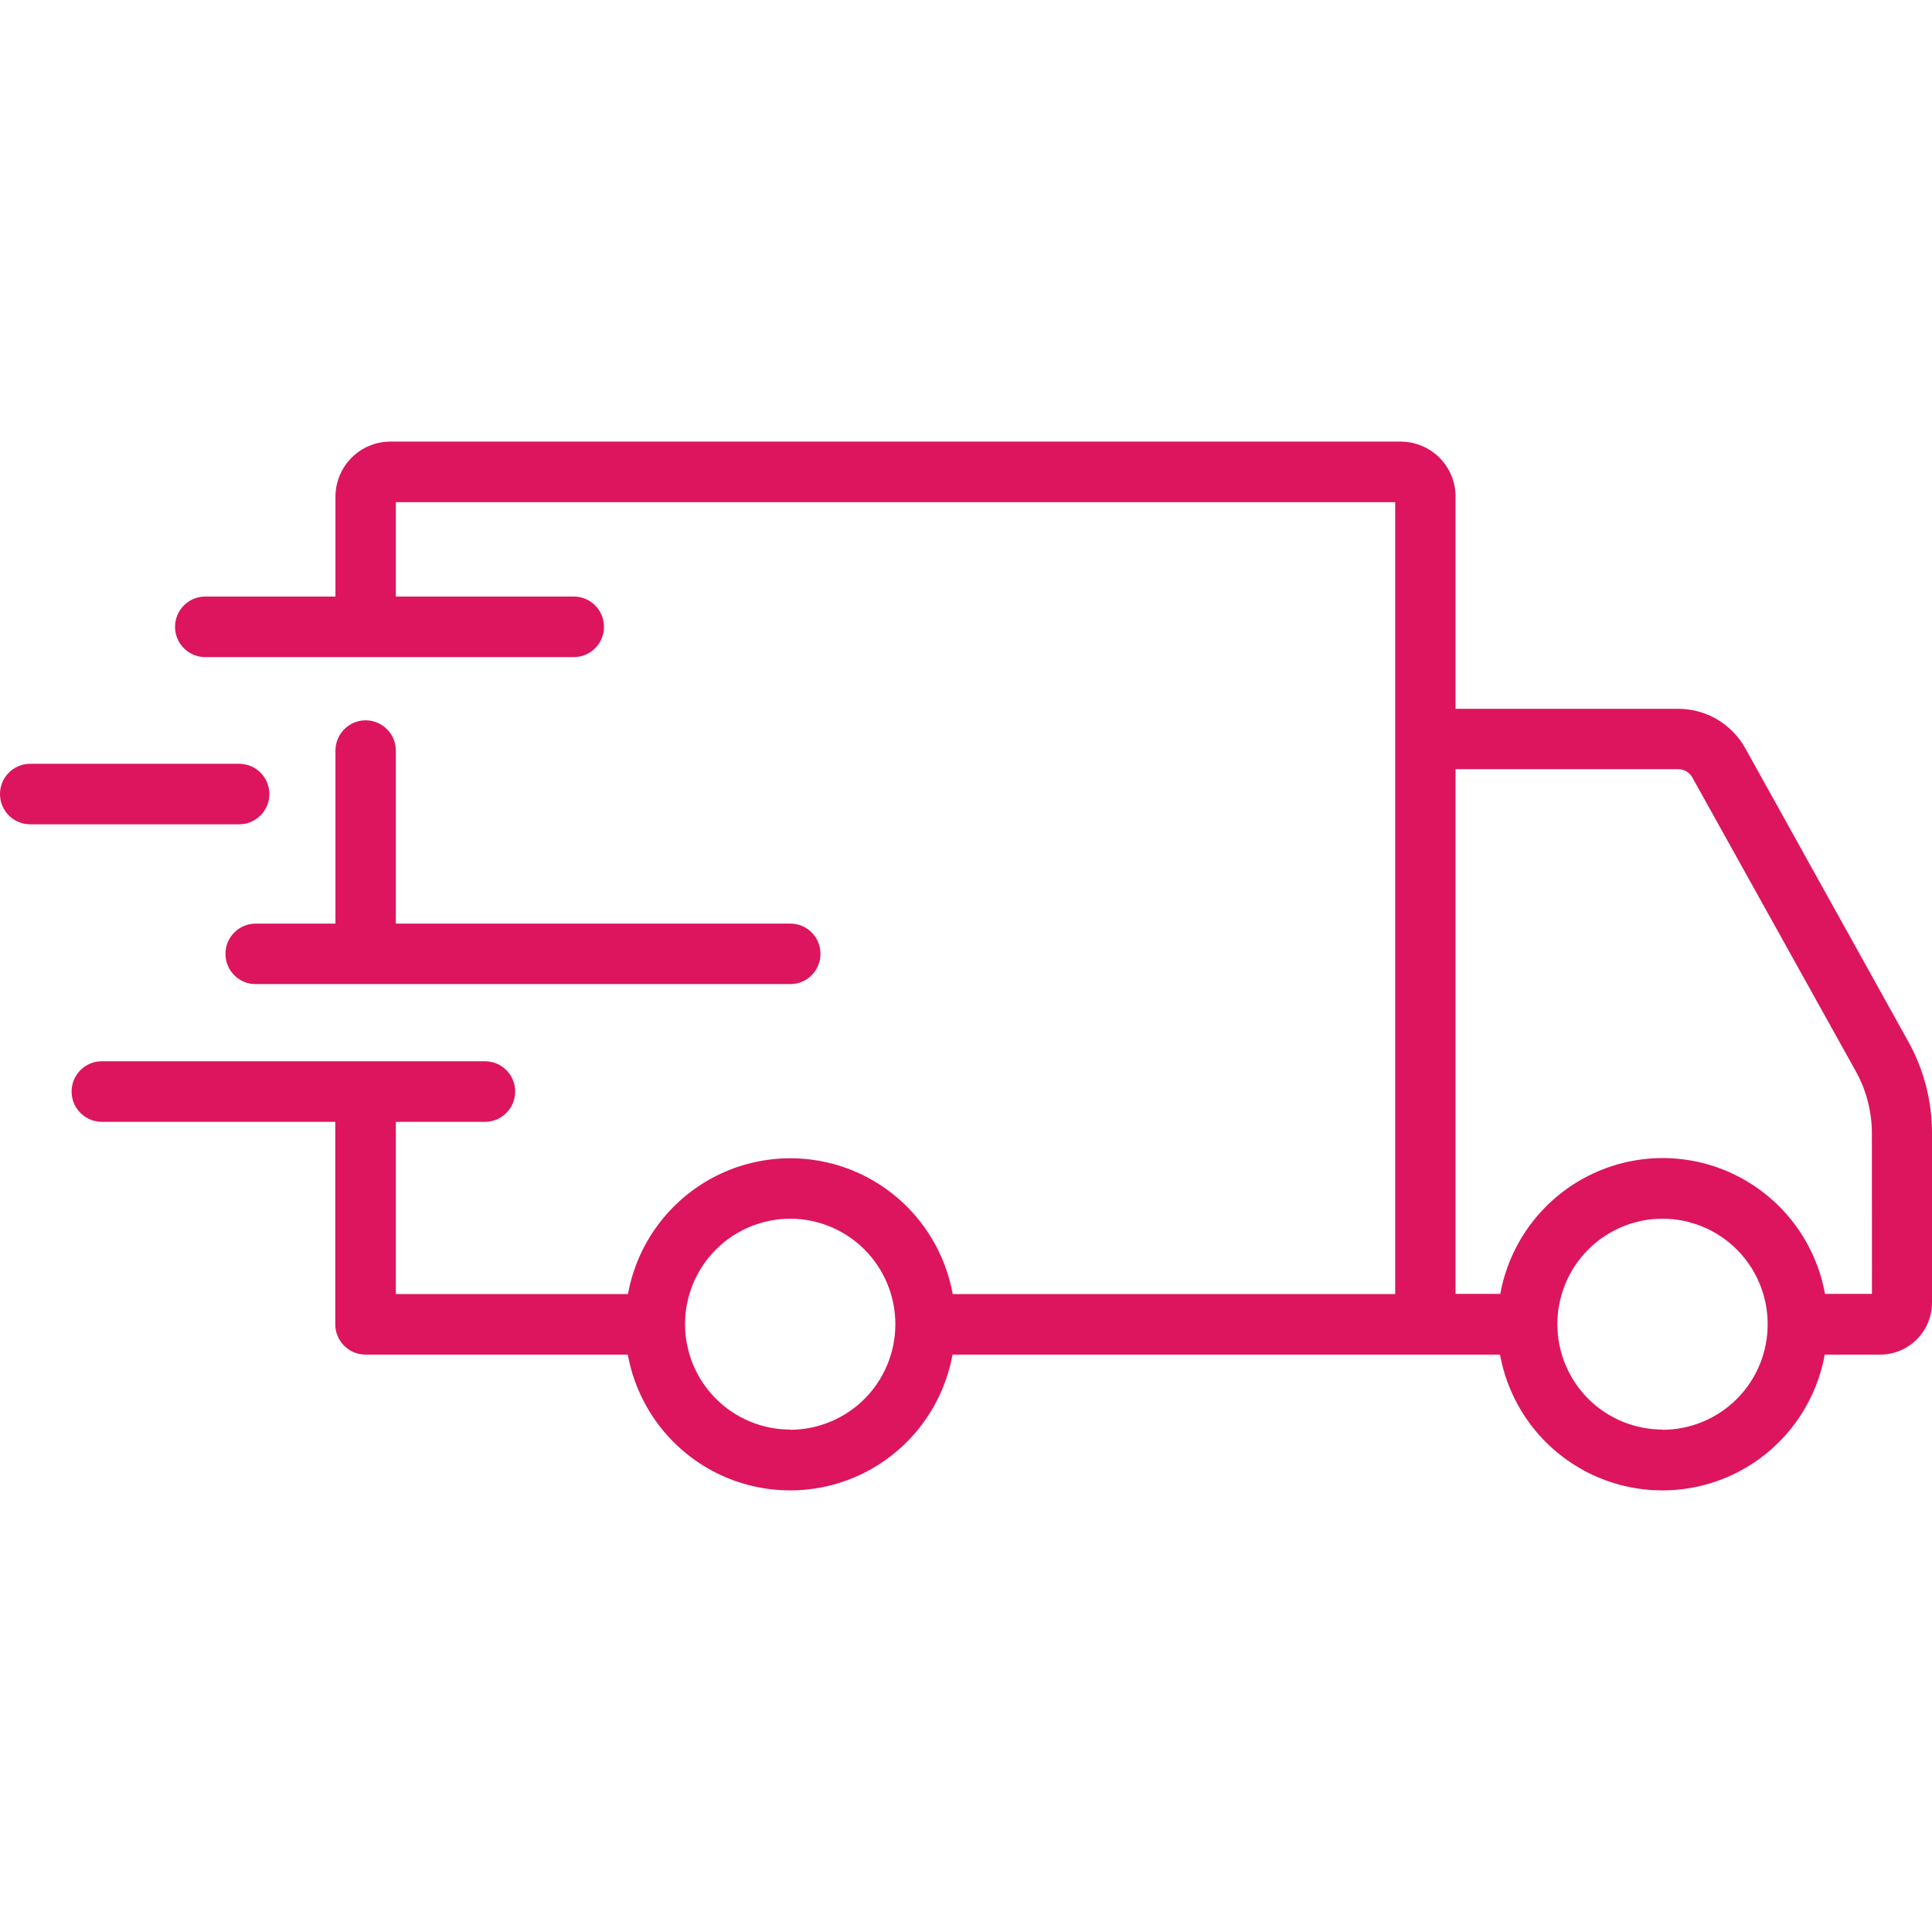 <svg width="35" height="35" viewBox="0 0 35 35" fill="none" xmlns="http://www.w3.org/2000/svg">
  <path fill-rule="evenodd" clip-rule="evenodd"
    d="M34.576 18.879L31.616 13.553C31.495 13.337 31.32 13.158 31.107 13.032C30.894 12.907 30.652 12.841 30.405 12.841H26.369V8.996C26.369 8.732 26.264 8.479 26.078 8.292C25.892 8.106 25.639 8.001 25.376 8H7.072C6.808 8 6.556 8.105 6.369 8.292C6.183 8.479 6.078 8.732 6.077 8.996V10.807H3.718C3.416 10.807 3.171 11.053 3.171 11.355C3.171 11.658 3.416 11.904 3.718 11.904H10.396C10.697 11.904 10.942 11.658 10.942 11.355C10.942 11.053 10.697 10.807 10.396 10.807H7.171V9.097H25.275V23.443H17.259C17.09 22.515 16.496 21.721 15.654 21.299C14.813 20.878 13.822 20.878 12.981 21.299C12.139 21.721 11.545 22.515 11.376 23.443H7.171V20.323H8.786C9.088 20.323 9.333 20.077 9.333 19.774C9.333 19.471 9.088 19.226 8.786 19.226H1.844C1.542 19.226 1.297 19.471 1.297 19.774C1.297 20.077 1.542 20.323 1.844 20.323H6.074V23.992C6.074 24.294 6.319 24.54 6.621 24.54H11.373C11.542 25.468 12.136 26.262 12.978 26.684C13.819 27.105 14.81 27.105 15.651 26.684C16.493 26.262 17.087 25.468 17.256 24.54H27.174C27.343 25.468 27.937 26.262 28.779 26.684C29.62 27.105 30.611 27.105 31.453 26.684C32.294 26.262 32.889 25.468 33.057 24.54H34.061C34.31 24.54 34.548 24.441 34.725 24.264C34.901 24.088 35 23.848 35 23.599V20.535C35.002 19.956 34.855 19.385 34.576 18.878L34.576 18.879ZM14.318 25.898C13.813 25.899 13.328 25.698 12.97 25.34C12.612 24.982 12.411 24.497 12.41 23.99C12.41 23.483 12.61 22.997 12.967 22.639C13.324 22.28 13.809 22.079 14.314 22.078C14.819 22.078 15.304 22.279 15.662 22.637C16.019 22.995 16.22 23.482 16.22 23.988C16.221 24.495 16.02 24.981 15.664 25.34C15.307 25.698 14.823 25.9 14.318 25.902L14.318 25.898ZM30.12 25.898C29.615 25.898 29.13 25.698 28.772 25.34C28.415 24.982 28.213 24.496 28.213 23.99C28.213 23.483 28.413 22.997 28.77 22.639C29.128 22.28 29.612 22.078 30.117 22.078C30.623 22.078 31.107 22.279 31.465 22.637C31.822 22.995 32.023 23.481 32.023 23.988C32.024 24.495 31.824 24.981 31.467 25.34C31.11 25.699 30.625 25.901 30.12 25.902L30.12 25.898ZM33.912 23.44H33.062C32.893 22.512 32.299 21.718 31.457 21.296C30.616 20.874 29.625 20.874 28.784 21.296C27.942 21.718 27.348 22.512 27.179 23.44H26.369V13.934H30.404C30.509 13.934 30.607 13.992 30.658 14.084L33.619 19.406C33.81 19.75 33.91 20.136 33.911 20.529L33.912 23.44Z"
    fill="#DD155E" />
  <path
    d="M6.624 13.049C6.322 13.05 6.077 13.295 6.077 13.598V16.732H4.631C4.329 16.732 4.084 16.977 4.084 17.28C4.084 17.583 4.329 17.828 4.631 17.828H14.318C14.62 17.828 14.864 17.583 14.864 17.28C14.864 16.977 14.62 16.732 14.318 16.732H7.171V13.598C7.171 13.295 6.926 13.05 6.624 13.049Z"
    fill="#DD155E" />
  <path
    d="M4.333 13.837C4.635 13.837 4.88 14.082 4.88 14.385C4.88 14.531 4.822 14.671 4.718 14.774C4.615 14.877 4.475 14.934 4.33 14.933H0.547C0.245 14.933 0 14.688 0 14.385C0 14.082 0.245 13.837 0.547 13.837H4.333Z"
    fill="#DD155E" />
</svg>
